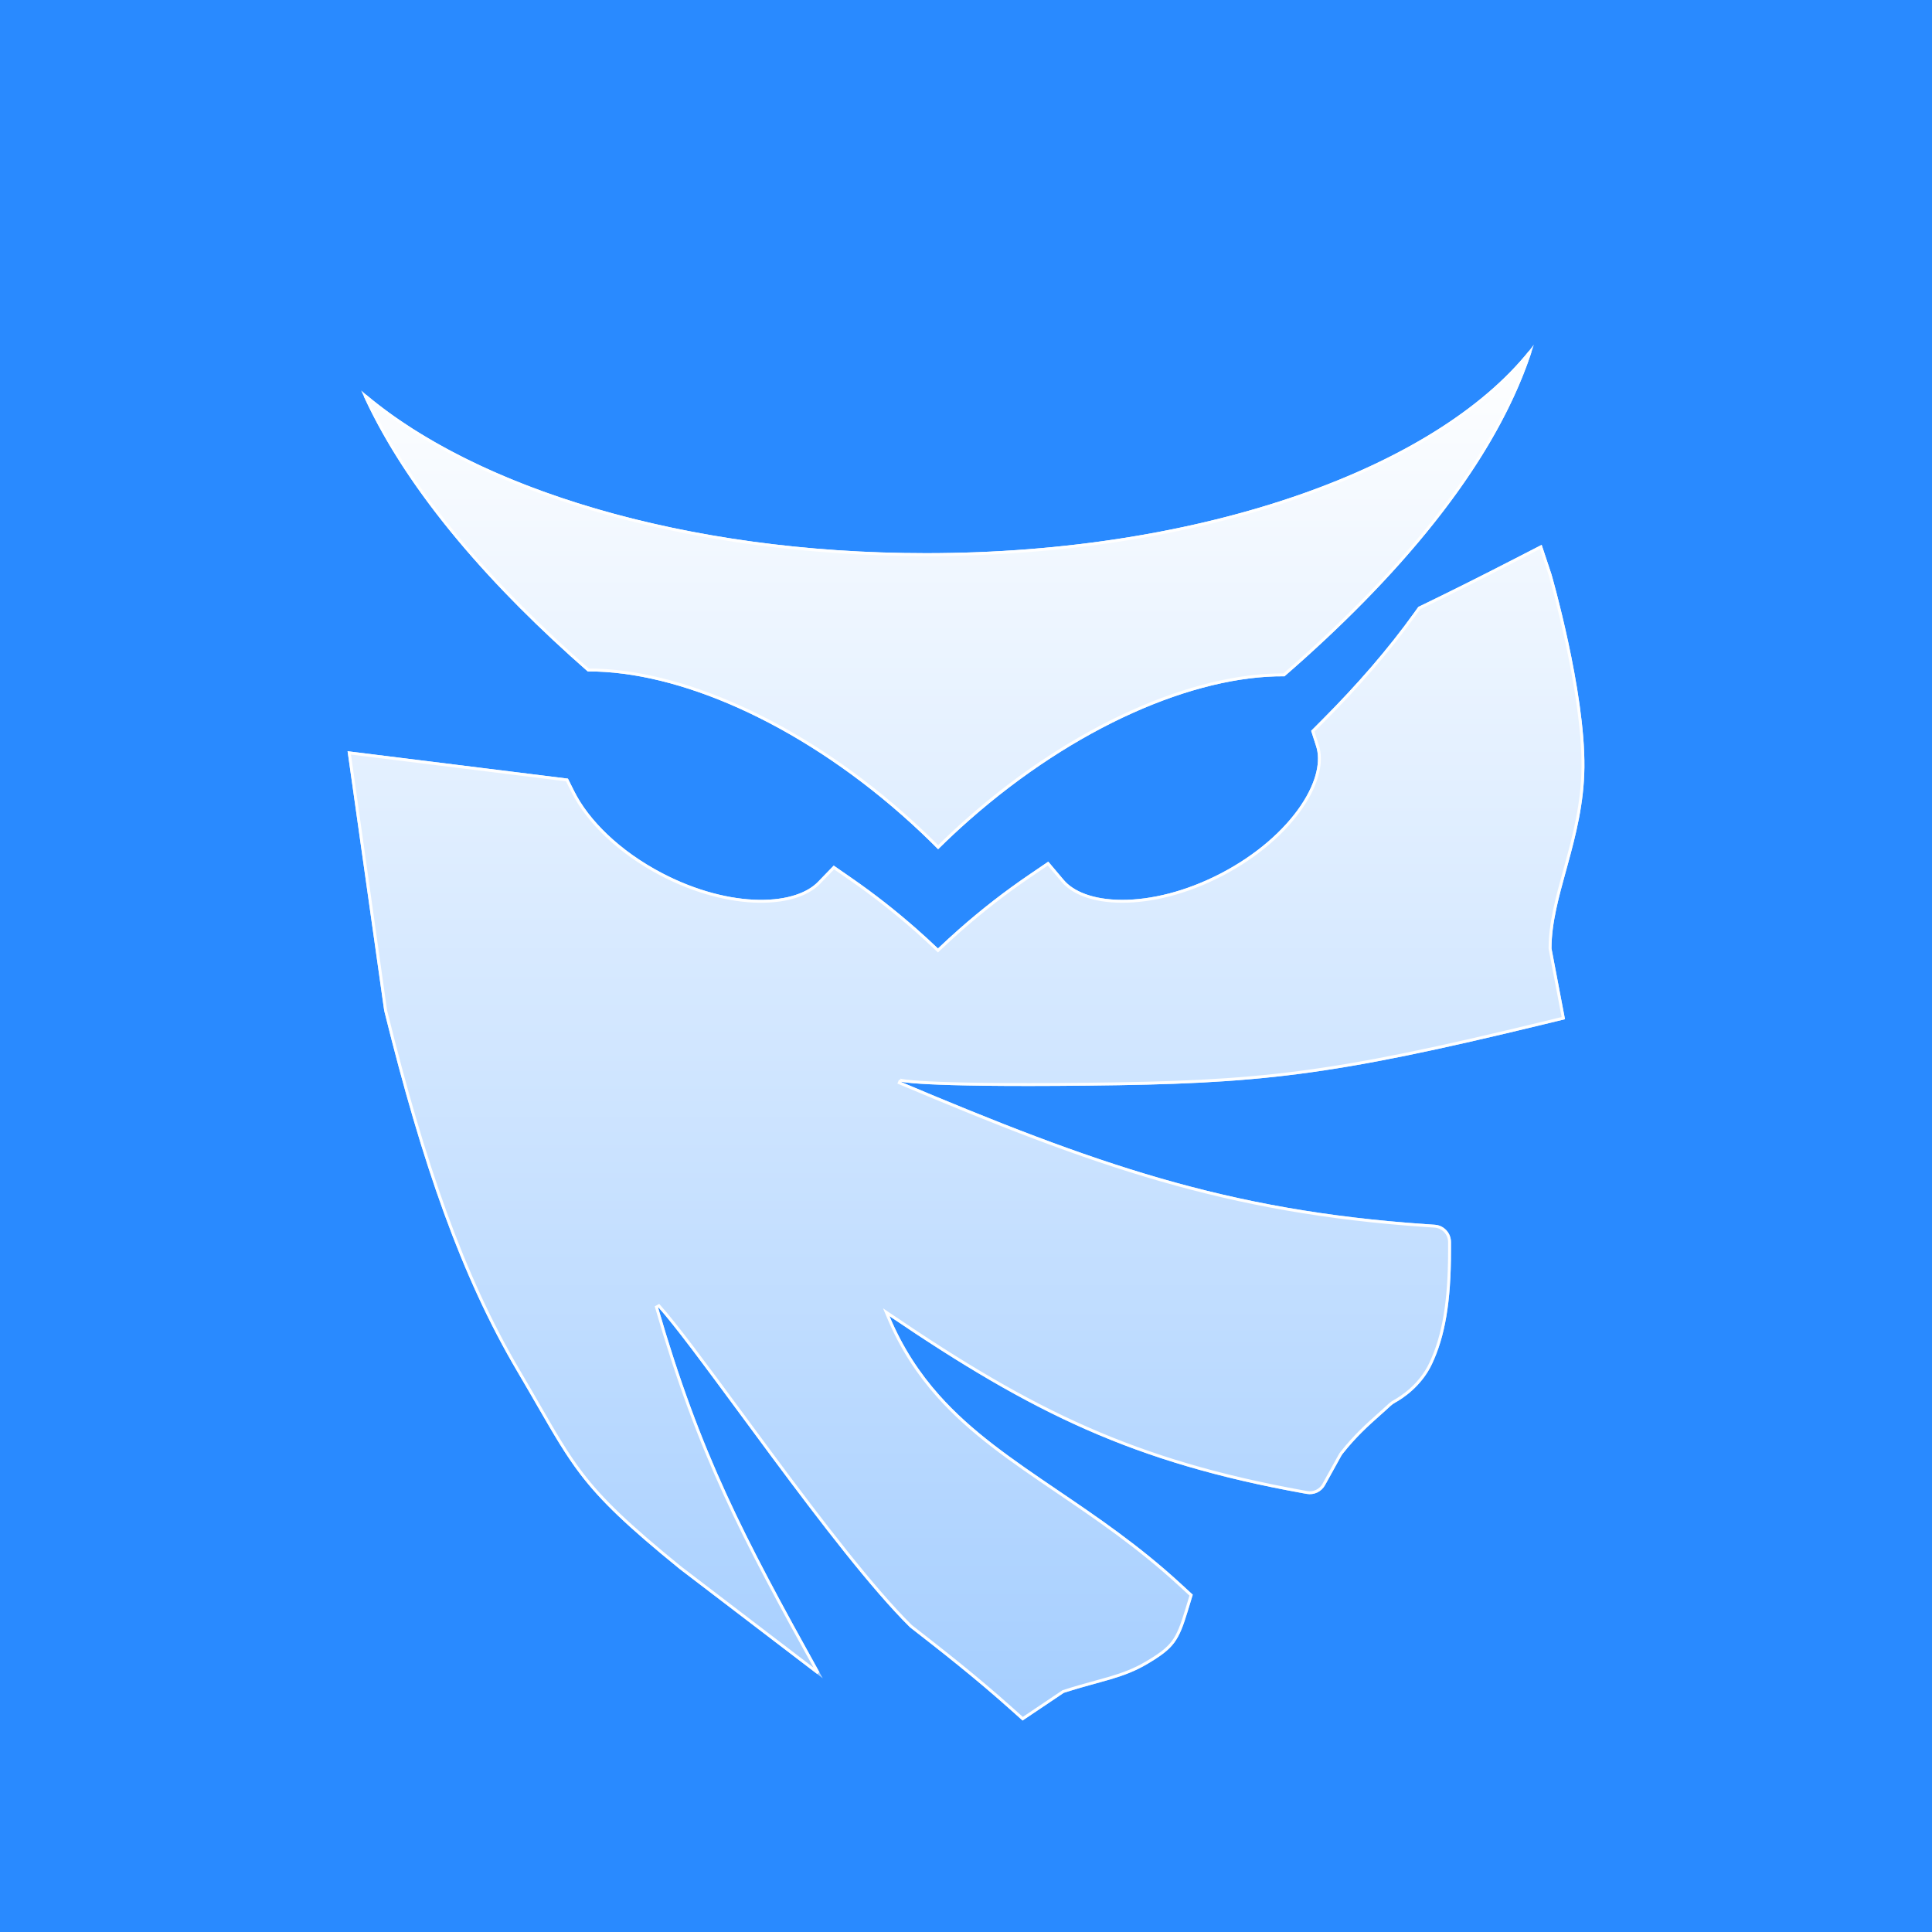 <svg width="667" height="667" viewBox="0 0 667 667" fill="none" xmlns="http://www.w3.org/2000/svg">
<rect width="667" height="667" fill="#298AFF"/>
<g filter="url(#filter0_d_2_178)">
<path fill-rule="evenodd" clip-rule="evenodd" d="M319.658 186.977C415.828 186.977 497.836 157.035 529.54 115C516.747 156.679 481.347 196.588 443.465 229.48C412.307 229.232 371.151 246.943 334.612 279.152C330.887 282.435 327.305 285.786 323.873 289.187C319.934 285.209 315.793 281.297 311.457 277.475C275.034 245.368 234.023 227.667 202.902 227.801C170.557 199.449 140.281 166.022 124.689 130.809C163.139 164.344 236.046 186.977 319.658 186.977Z" fill="url(#paint0_linear_2_178)"/>
<path d="M535.636 194.314L532.239 184.111L522.687 189.026C511.918 194.568 501.655 199.713 491.771 204.505L489.664 205.527L488.299 207.432C479.188 220.159 468.372 232.528 456.632 244.317L452.659 248.306L454.389 253.666C455.92 258.412 454.835 265.605 449.028 274.185C443.353 282.568 433.882 291.066 421.536 297.498C409.47 303.784 397.357 306.69 387.363 306.666C377.143 306.642 370.489 303.632 367.261 299.812L361.906 293.476L355.051 298.143C346.942 303.662 338.917 309.878 331.115 316.755C328.618 318.956 326.185 321.189 323.819 323.448C321.452 321.189 319.019 318.956 316.522 316.755C309.255 310.35 301.794 304.518 294.254 299.288L287.831 294.834L282.394 300.452C278.886 304.077 272.072 306.801 262.026 306.661C252.191 306.524 240.418 303.604 228.698 297.498C213.781 289.726 203.189 279.018 198.282 269.223L196.073 264.814L120 255.351L132.636 344.895L132.75 345.357C145.782 397.91 159.166 436.594 178.652 469.61C198.203 502.739 198.398 508.207 234.642 537.672L284.049 575.406C256.92 526.548 242.125 498.845 227.106 447.111C242.832 464.711 287.831 531.802 314.158 557.8L314.208 557.839C325.066 566.296 336.423 575.145 349.092 586.477L353.031 590L367.261 580.437C380.151 576.273 387.559 575.561 396.262 570.374C405.315 564.978 406.912 562.559 410.097 552.102L411.789 546.546L407.517 542.617C393.33 529.572 378.787 519.702 365.498 510.683L365.305 510.552C349.343 499.719 335.482 490.255 324.224 477.602C317.538 470.087 311.696 461.347 307.087 450.396C356.355 483.826 391.312 500.953 449.896 511.531L451.126 511.753C453.656 512.21 456.195 511.005 457.441 508.756L463.024 498.677C463.177 498.4 463.354 498.133 463.55 497.885C469.692 490.125 475.017 486.1 480.109 481.342C480.595 480.888 481.147 480.513 481.729 480.192C484.107 478.88 490.677 474.709 494.343 466.985C498.876 457.435 500.937 445.437 500.937 427.825V424.813C500.937 421.657 498.493 419.041 495.345 418.827L492.352 418.623C423.308 413.915 377.619 397.633 310.661 369.357C310.661 369.357 315.827 371.435 375.327 370.805C434.826 370.175 459.005 367.626 533.257 349.582L540.295 347.871L535.636 323.448C535.636 304.996 546.722 285.761 546.995 260.958C547.285 234.557 535.636 194.314 535.636 194.314Z" fill="url(#paint1_linear_2_178)"/>
<path d="M531.949 184.823L535.156 194.453L535.156 194.454L535.157 194.46L535.161 194.471L535.164 194.481L535.188 194.567C535.21 194.644 535.243 194.758 535.285 194.908C535.37 195.208 535.495 195.652 535.654 196.227C535.971 197.377 536.424 199.05 536.967 201.14C538.054 205.32 539.499 211.169 540.935 217.841C543.81 231.195 546.639 247.811 546.495 260.953C546.359 273.284 543.536 284.239 540.731 294.453C540.55 295.109 540.37 295.763 540.191 296.414C537.583 305.866 535.136 314.739 535.136 323.448V323.495L535.145 323.541L539.715 347.498L533.139 349.096C458.92 367.132 434.779 369.676 375.321 370.305C345.576 370.62 329.421 370.258 320.706 369.818C316.349 369.598 313.858 369.358 312.462 369.176C311.765 369.084 311.345 369.008 311.104 368.956C310.984 368.93 310.911 368.911 310.871 368.899C310.852 368.894 310.841 368.89 310.837 368.889L310.841 368.89L310.844 368.891L310.846 368.892C310.846 368.892 310.846 368.892 310.822 368.955L310.466 369.817C377.442 398.101 423.191 414.408 492.318 419.121L495.311 419.325C498.197 419.522 500.437 421.92 500.437 424.813V427.825C500.437 445.404 498.379 457.317 493.891 466.77C490.291 474.356 483.828 478.462 481.488 479.754C480.879 480.09 480.291 480.487 479.768 480.976C478.568 482.098 477.35 483.182 476.107 484.289C472.113 487.845 467.867 491.626 463.158 497.575C462.944 497.845 462.752 498.135 462.586 498.435L457.003 508.514C455.862 510.575 453.534 511.68 451.215 511.261L449.985 511.039C391.487 500.476 356.595 483.384 307.368 449.982L305.972 449.035L306.626 450.59C311.258 461.595 317.13 470.382 323.85 477.934C335.157 490.642 349.072 500.139 365.024 510.966L365.217 511.097L365.217 511.097C378.508 520.118 393.022 529.969 407.178 542.986L411.219 546.701L409.619 551.956C408.025 557.189 406.85 560.329 404.979 562.837C403.113 565.339 400.525 567.251 396.006 569.945C391.704 572.509 387.72 573.969 383.19 575.31C381.578 575.787 379.888 576.251 378.088 576.745C374.848 577.635 371.251 578.622 367.107 579.961L367.04 579.983L366.982 580.022L353.075 589.368L349.426 586.104C336.742 574.759 325.373 565.901 314.515 557.444L314.515 557.444L314.488 557.423C301.359 544.452 283.561 521.226 267.058 499.008C263.194 493.806 259.4 488.658 255.755 483.712C243.843 467.549 233.514 453.533 227.479 446.778L226.626 447.251C241.445 498.296 256.053 525.981 282.45 573.555L234.958 537.284C234.956 537.282 234.954 537.281 234.952 537.279C216.841 522.555 207.77 513.853 200.785 504.711C195.652 497.994 191.644 491.042 186.008 481.266C183.959 477.711 181.694 473.783 179.082 469.356C159.633 436.401 146.263 397.771 133.236 345.236L132.75 345.357L133.236 345.236L133.127 344.8L120.586 255.928L195.746 265.277L197.835 269.447C202.799 279.356 213.478 290.132 228.467 297.941C240.247 304.078 252.096 307.023 262.019 307.161C272.142 307.302 279.114 304.56 282.753 300.8L287.895 295.487L293.969 299.699C301.493 304.917 308.939 310.737 316.191 317.13C318.683 319.327 321.111 321.555 323.473 323.809L323.819 324.139L324.164 323.809C326.526 321.555 328.954 319.327 331.446 317.13C339.232 310.267 347.241 304.063 355.332 298.556L361.815 294.143L366.879 300.135C370.238 304.109 377.061 307.142 387.362 307.166C397.448 307.19 409.64 304.259 421.767 297.941C434.176 291.477 443.714 282.927 449.442 274.465C455.296 265.816 456.461 258.461 454.864 253.512L453.229 248.442L456.986 244.67C468.741 232.866 479.575 220.476 488.706 207.724L489.996 205.921L491.989 204.955C501.878 200.16 512.144 195.014 522.916 189.471L531.949 184.823ZM319.658 187.477C367.792 187.477 412.393 179.984 448.939 167.223C484.19 154.915 511.99 137.69 528.213 117.517C514.817 158.041 480.282 196.828 443.279 228.978C411.979 228.802 370.802 246.585 334.281 278.777C330.678 281.954 327.207 285.193 323.876 288.481C320.035 284.616 316.003 280.815 311.788 277.1C275.383 245.01 234.352 227.238 203.089 227.3C171.445 199.542 141.845 166.962 126.068 132.649C165.067 165.486 237.201 187.477 319.658 187.477Z" stroke="white"/>
</g>
<defs>
<filter id="filter0_d_2_178" x="116" y="115" width="435" height="483" filterUnits="userSpaceOnUse" color-interpolation-filters="sRGB">
<feFlood flood-opacity="0" result="BackgroundImageFix"/>
<feColorMatrix in="SourceAlpha" type="matrix" values="0 0 0 0 0 0 0 0 0 0 0 0 0 0 0 0 0 0 127 0" result="hardAlpha"/>
<feOffset dy="4"/>
<feGaussianBlur stdDeviation="2"/>
<feComposite in2="hardAlpha" operator="out"/>
<feColorMatrix type="matrix" values="0 0 0 0 0 0 0 0 0 0 0 0 0 0 0 0 0 0 0.25 0"/>
<feBlend mode="normal" in2="BackgroundImageFix" result="effect1_dropShadow_2_178"/>
<feBlend mode="normal" in="SourceGraphic" in2="effect1_dropShadow_2_178" result="shape"/>
</filter>
<linearGradient id="paint0_linear_2_178" x1="333.5" y1="115" x2="333.5" y2="590" gradientUnits="userSpaceOnUse">
<stop stop-color="white"/>
<stop offset="1" stop-color="#A5CEFF"/>
</linearGradient>
<linearGradient id="paint1_linear_2_178" x1="333.5" y1="115" x2="333.5" y2="590" gradientUnits="userSpaceOnUse">
<stop stop-color="white"/>
<stop offset="1" stop-color="#A5CEFF"/>
</linearGradient>
</defs>
</svg>

